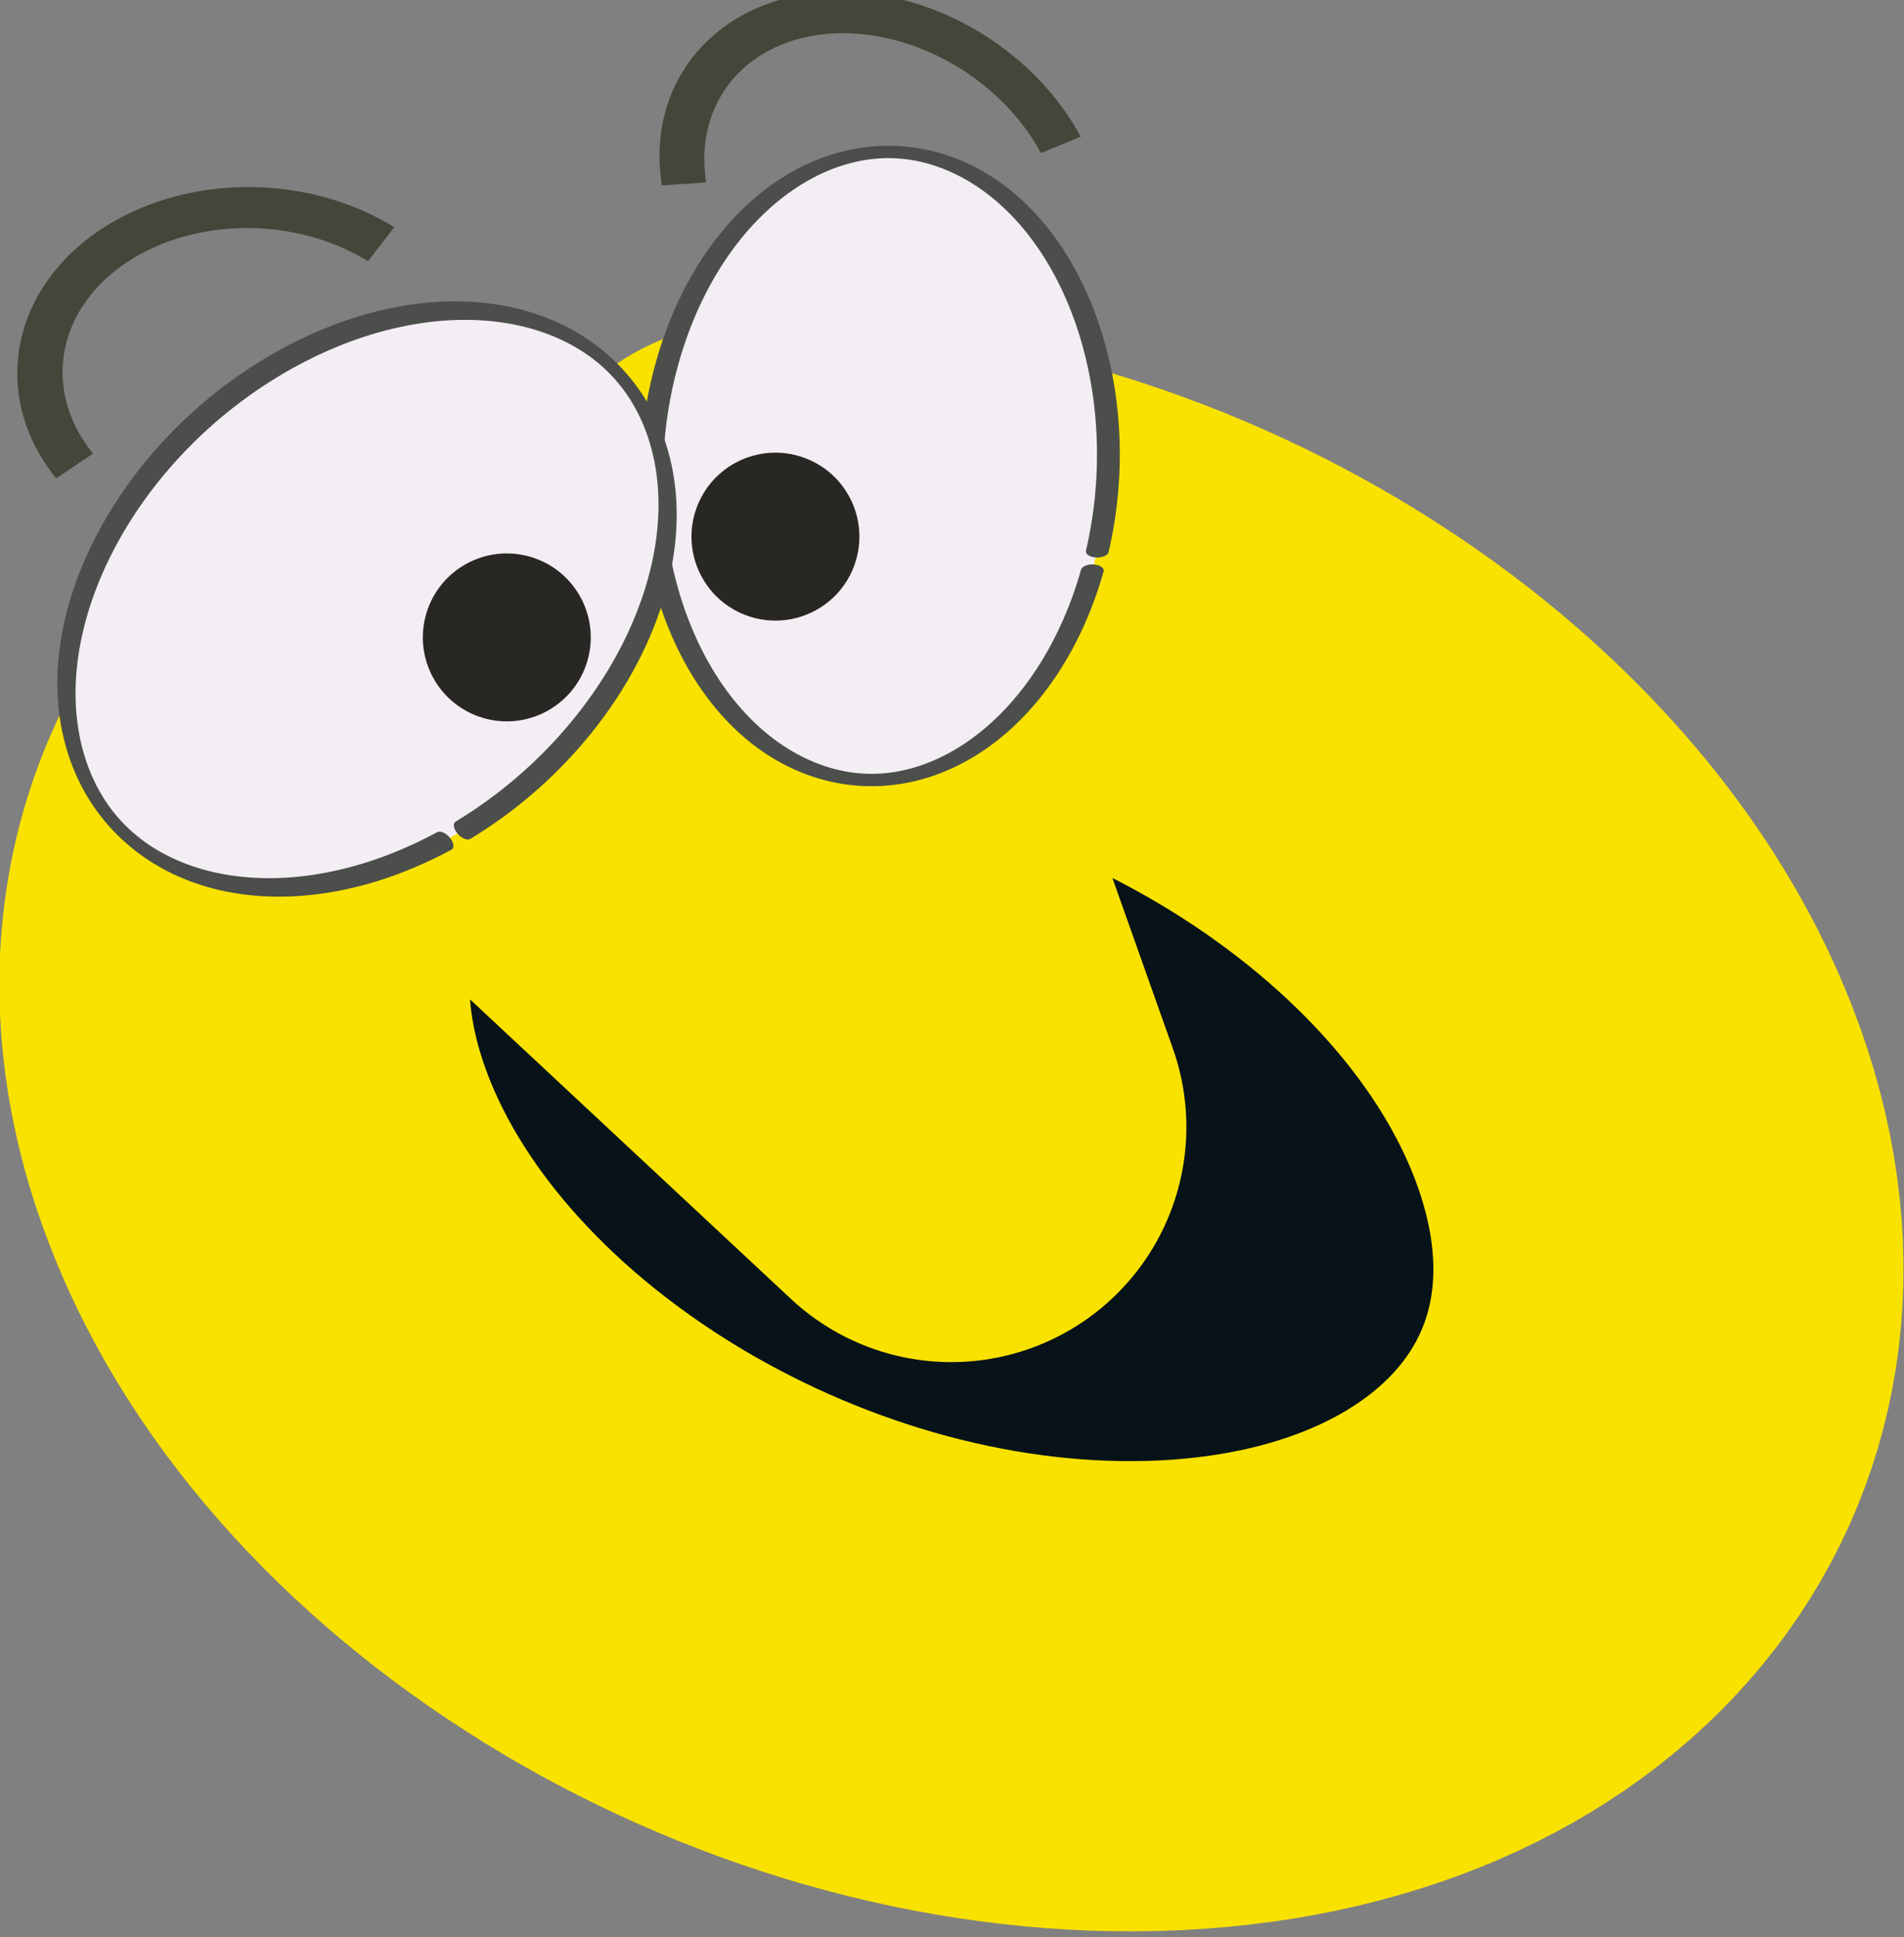 <?xml version="1.0" encoding="UTF-8" standalone="no"?>
<!-- Created with Inkscape (http://www.inkscape.org/) -->
<svg xmlns:inkscape="http://www.inkscape.org/namespaces/inkscape" xmlns:rdf="http://www.w3.org/1999/02/22-rdf-syntax-ns#" xmlns="http://www.w3.org/2000/svg" xmlns:cc="http://creativecommons.org/ns#" xmlns:dc="http://purl.org/dc/elements/1.1/" xmlns:sodipodi="http://sodipodi.sourceforge.net/DTD/sodipodi-0.dtd" xmlns:svg="http://www.w3.org/2000/svg" xmlns:ns1="http://sozi.baierouge.fr" xmlns:xlink="http://www.w3.org/1999/xlink" id="svg4043" sodipodi:docname="New document 10" viewBox="0 0 56.7 57.686" version="1.1" inkscape:version="0.47 r22583">
<rect x="0" y="0" width="56.7" height="57.686" fill="#808080" stroke="none"/>
<sodipodi:namedview id="base" bordercolor="#666666" inkscape:pageshadow="2" inkscape:window-y="52" pagecolor="#ffffff" inkscape:window-height="501" inkscape:window-maximized="0" inkscape:zoom="0.35" inkscape:window-x="0" showgrid="false" borderopacity="1.0" inkscape:current-layer="layer1" inkscape:cx="229.06434" inkscape:cy="-62.585376" inkscape:window-width="609" inkscape:pageopacity="0.0" inkscape:document-units="px"/>
<g id="layer1" inkscape:label="Layer 1" inkscape:groupmode="layer" transform="translate(-145.94 -412.09)">
<path id="path2899" sodipodi:rx="15.75" sodipodi:ry="22.25" style="stroke-linejoin:round;stroke:#f9e200;stroke-linecap:round;stroke-width:14;fill:#081219" sodipodi:type="arc" d="m426.39 527.84c4.798 10.25 2.805 24.054-4.451 30.832-7.256 6.778-17.027 3.963-21.825-6.287-4.798-10.25-2.805-24.054 4.451-30.832 4.697-4.388 10.696-4.899 15.732-1.34l-7.05 19.9z" transform="matrix(.399 -.917 .917 .399 -485.9 609.09)" sodipodi:cy="540.11218" sodipodi:cx="413.25" sodipodi:end="11.459357" sodipodi:start="5.6989598"/>
<path id="path3693" sodipodi:rx="57" sodipodi:ry="22.5" style="stroke-linejoin:round;stroke:#4b4e4a;stroke-linecap:round;stroke-width:2.248;fill:#f3edf4" sodipodi:type="arc" d="m372.76 626.61c-29.731-4.085-45.443-16.91-35.095-28.646 10.349-11.736 42.839-17.938 72.57-13.853 29.731 4.085 45.443 16.91 35.095 28.646-9.879 11.204-40.098 17.455-69.059 14.286" sodipodi:open="true" transform="matrix(.005 -.164 .302 .002 -12.631 488.96)" sodipodi:cy="605.36218" sodipodi:cx="391.5" sodipodi:end="8.1244105" sodipodi:start="1.9057553"/>
<path id="path3693-1" sodipodi:rx="57" sodipodi:ry="22.5" style="stroke-linejoin:round;stroke:#4b4e4a;stroke-linecap:round;stroke-width:2.098;fill:#f3edf4" sodipodi:type="arc" d="m372.76 626.61c-29.731-4.085-45.443-16.91-35.095-28.646 10.349-11.736 42.839-17.938 72.57-13.853 29.731 4.085 45.443 16.91 35.095 28.646-9.879 11.204-40.098 17.455-69.059 14.286" sodipodi:open="true" inkscape:transform-center-x="-13.192559" inkscape:transform-center-y="15.336427" transform="matrix(.13 -.119 .223 .234 -29.02 334.86)" sodipodi:cy="605.36218" sodipodi:cx="391.5" sodipodi:end="8.1244105" sodipodi:start="1.9057553"/>
<g id="g3723" style="fill:#282723" transform="translate(-296.47 -166.79)">
<path id="path3721" sodipodi:rx="2.5" sodipodi:ry="2.5" style="fill:#282723" sodipodi:type="arc" sodipodi:start="1.9057553" sodipodi:open="true" sodipodi:cy="597.86218" sodipodi:cx="457.5" sodipodi:end="8.1244105" d="m456.68 600.22c-1.304-0.454-1.993-1.879-1.539-3.183 0.454-1.304 1.879-1.993 3.183-1.539 1.304 0.454 1.993 1.879 1.539 3.183-0.433 1.245-1.759 1.939-3.029 1.587"/>
</g>
<g id="g3723-3" style="fill:#282723" transform="translate(-288.47 -169.79)">
<path id="path3721-7" sodipodi:rx="2.5" sodipodi:ry="2.5" style="fill:#282723" sodipodi:type="arc" sodipodi:start="1.9057553" sodipodi:open="true" sodipodi:cy="597.86218" sodipodi:cx="457.5" sodipodi:end="8.1244105" d="m456.68 600.22c-1.304-0.454-1.993-1.879-1.539-3.183 0.454-1.304 1.879-1.993 3.183-1.539 1.304 0.454 1.993 1.879 1.539 3.183-0.433 1.245-1.759 1.939-3.029 1.587"/>
</g>
<path id="path3907" sodipodi:rx="11.5" sodipodi:ry="10" style="stroke:#45453a;stroke-width:2.431;fill:none" sodipodi:type="arc" d="m411.65 605.24c-4.37-4.008-4.175-10.338 0.434-14.137 3.511-2.894 8.729-3.568 13.056-1.686" sodipodi:open="true" transform="matrix(.543 .09 -.114 .494 -6.367 89.927)" sodipodi:cy="598.36218" sodipodi:cx="420" sodipodi:end="5.1761717" sodipodi:start="2.3828989"/>
<path id="path3907-4" sodipodi:rx="11.5" sodipodi:ry="10" style="stroke:#45453a;stroke-width:2.431;fill:none" sodipodi:type="arc" d="m411.65 605.24c-4.37-4.008-4.175-10.338 0.434-14.137 3.511-2.894 8.729-3.568 13.056-1.686" sodipodi:open="true" inkscape:transform-center-x="-6.2781154" inkscape:transform-center-y="-12.5" transform="matrix(.426 .349 -.346 .371 200.36 49.356)" sodipodi:cy="598.36218" sodipodi:cx="420" sodipodi:end="5.1761717" sodipodi:start="2.3828989"/>
</g>
</svg>

